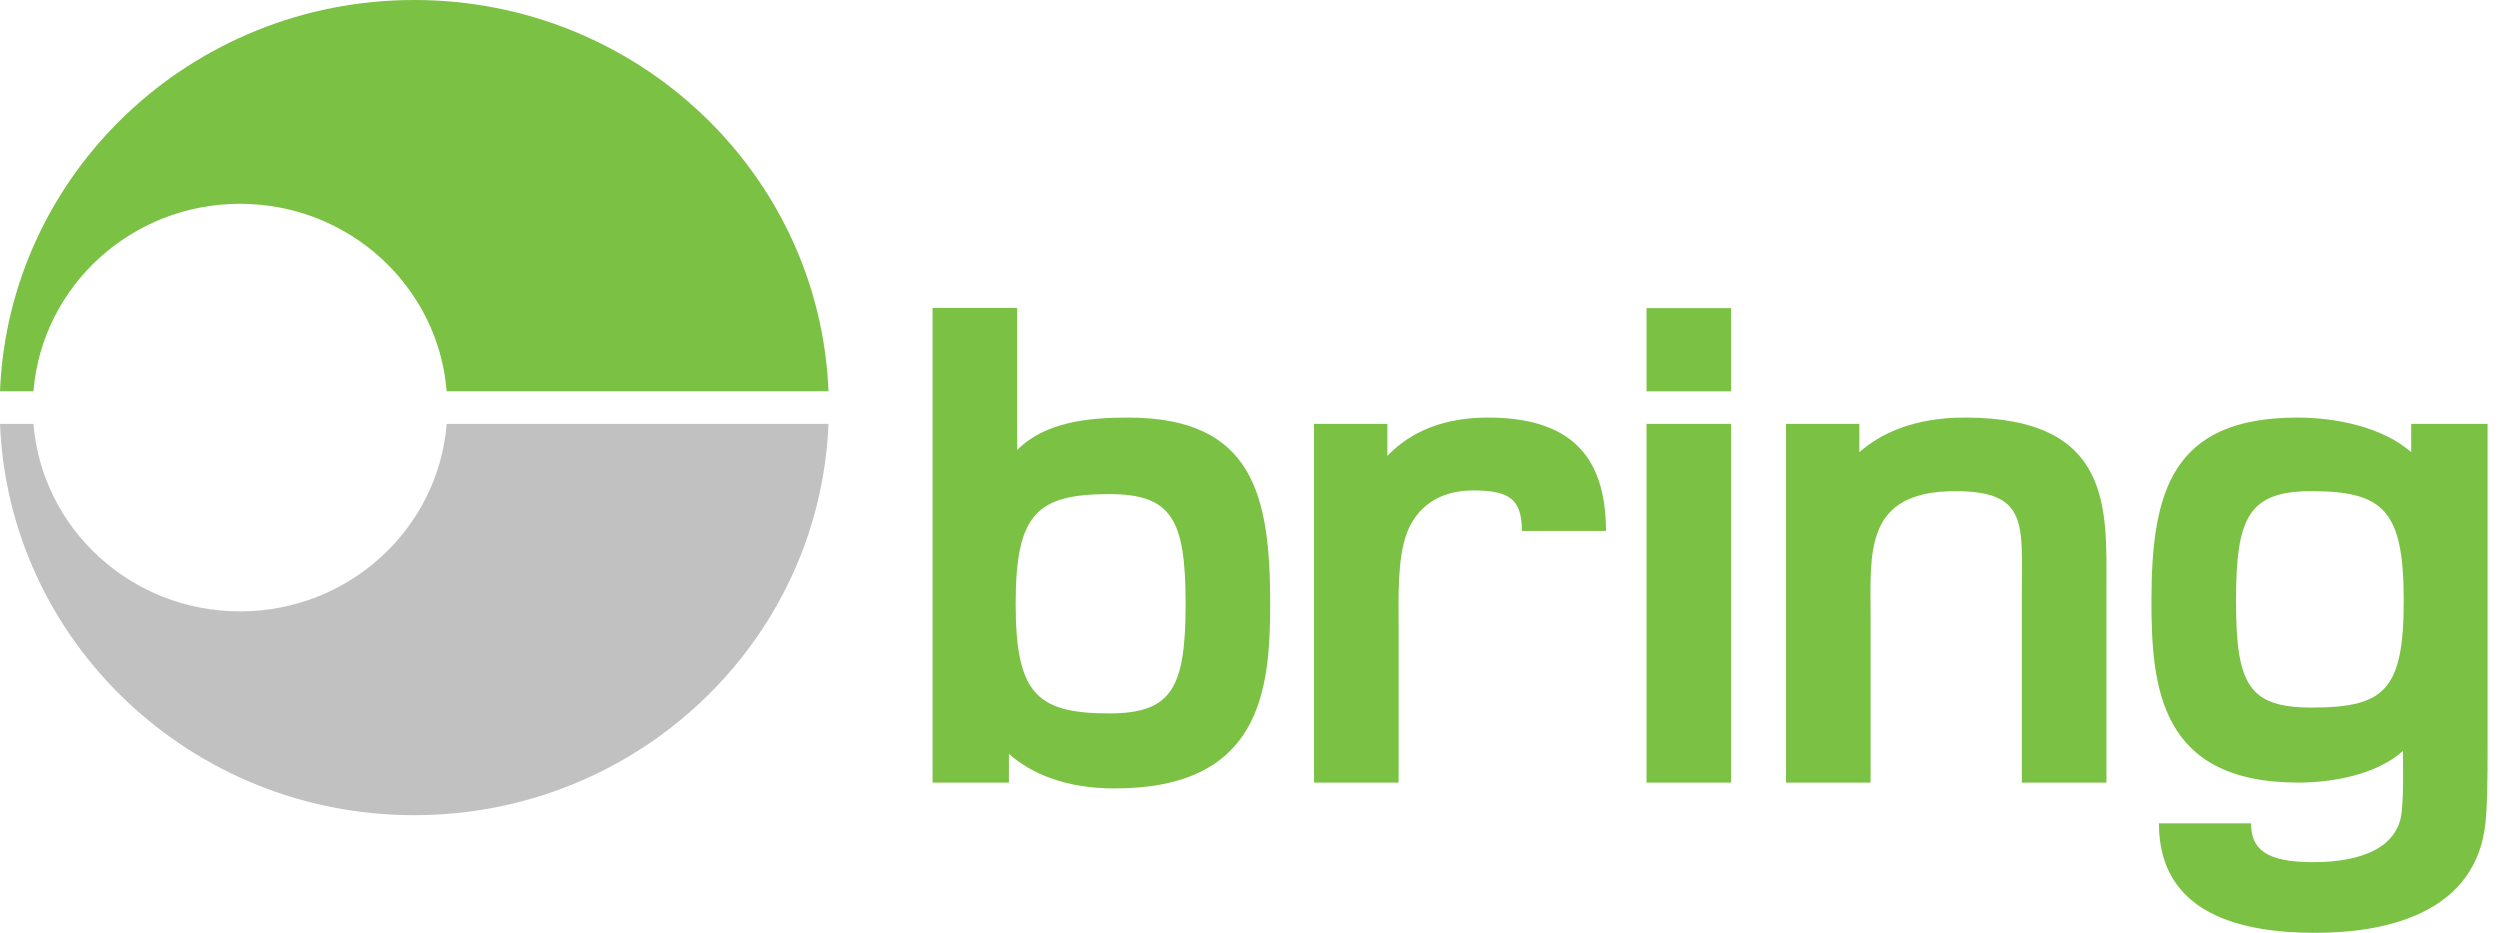<svg width="67" height="25" viewBox="0 0 67 25" fill="none" xmlns="http://www.w3.org/2000/svg">
<g clip-path="url(#clip0)">
<path fill-rule="evenodd" clip-rule="evenodd" d="M44.127 10.487H46.394V8.258H44.127V10.487ZM44.127 20.973H46.394V11.36H44.127V20.973ZM61.952 18.962C60.267 18.962 59.925 18.35 59.925 16.102C59.925 13.854 60.267 13.163 61.952 13.163C63.898 13.163 64.42 13.696 64.42 16.102C64.42 18.508 63.898 18.962 61.952 18.962ZM64.62 11.36V12.118C63.858 11.448 62.614 11.191 61.571 11.191C58.2 11.191 57.659 13.183 57.659 16.102C57.659 18.41 57.88 20.973 61.591 20.973C62.534 20.973 63.697 20.756 64.4 20.125C64.4 20.618 64.42 21.312 64.36 21.805C64.239 22.712 63.296 23.106 61.992 23.106C60.728 23.106 60.328 22.756 60.328 22.066H57.859C57.859 24.512 60.086 25 62.052 25C63.858 25 66.225 24.527 66.587 22.239C66.667 21.706 66.667 20.835 66.667 19.948V11.36H64.62H64.62ZM52.66 11.191C51.276 11.191 50.394 11.625 49.831 12.118V11.36H47.865V20.973H50.132V16.496C50.132 14.82 49.952 13.163 52.399 13.163C54.366 13.163 54.185 14.051 54.185 15.905V20.973H56.453V15.727C56.453 13.637 56.613 11.191 52.66 11.191ZM39.871 11.191C38.727 11.191 37.824 11.546 37.182 12.217V11.36H35.216V20.973H37.483V16.792C37.483 16.043 37.443 14.978 37.704 14.288C37.944 13.637 38.527 13.144 39.469 13.144C40.413 13.144 40.787 13.341 40.787 14.229H43.04C43.04 12.118 41.977 11.191 39.871 11.191ZM29.728 19.119C27.782 19.119 27.22 18.587 27.22 16.181C27.22 13.774 27.782 13.242 29.728 13.242C31.413 13.242 31.774 13.933 31.774 16.181C31.774 18.429 31.413 19.119 29.728 19.119ZM30.229 11.191C29.166 11.191 28.002 11.31 27.26 12.06V8.252H24.993V20.973H27.039V20.204C27.641 20.736 28.565 21.13 29.868 21.13C33.78 21.13 34.041 18.528 34.041 16.181C34.041 13.262 33.58 11.191 30.229 11.191Z" fill="#7BC144"/>
<path fill-rule="evenodd" clip-rule="evenodd" d="M6.434 16.385C3.515 16.385 1.124 14.172 0.897 11.36H0C0.234 17.191 5.113 21.847 11.102 21.847C15.036 21.847 18.491 19.837 20.465 16.805C21.496 15.222 22.123 13.36 22.204 11.36H11.971C11.745 14.172 9.353 16.385 6.434 16.385Z" fill="#C1C1C1"/>
<path fill-rule="evenodd" clip-rule="evenodd" d="M0.897 10.486C1.124 7.675 3.515 5.462 6.434 5.462C9.353 5.462 11.745 7.675 11.971 10.486H22.204C21.97 4.656 17.09 0 11.102 0C5.113 0 0.234 4.656 0 10.486H0.897Z" fill="#7BC144"/>
</g>
<defs>
<clipPath id="clip0">
<rect width="66.667" height="25" fill="white"/>
</clipPath>
</defs>
</svg>
